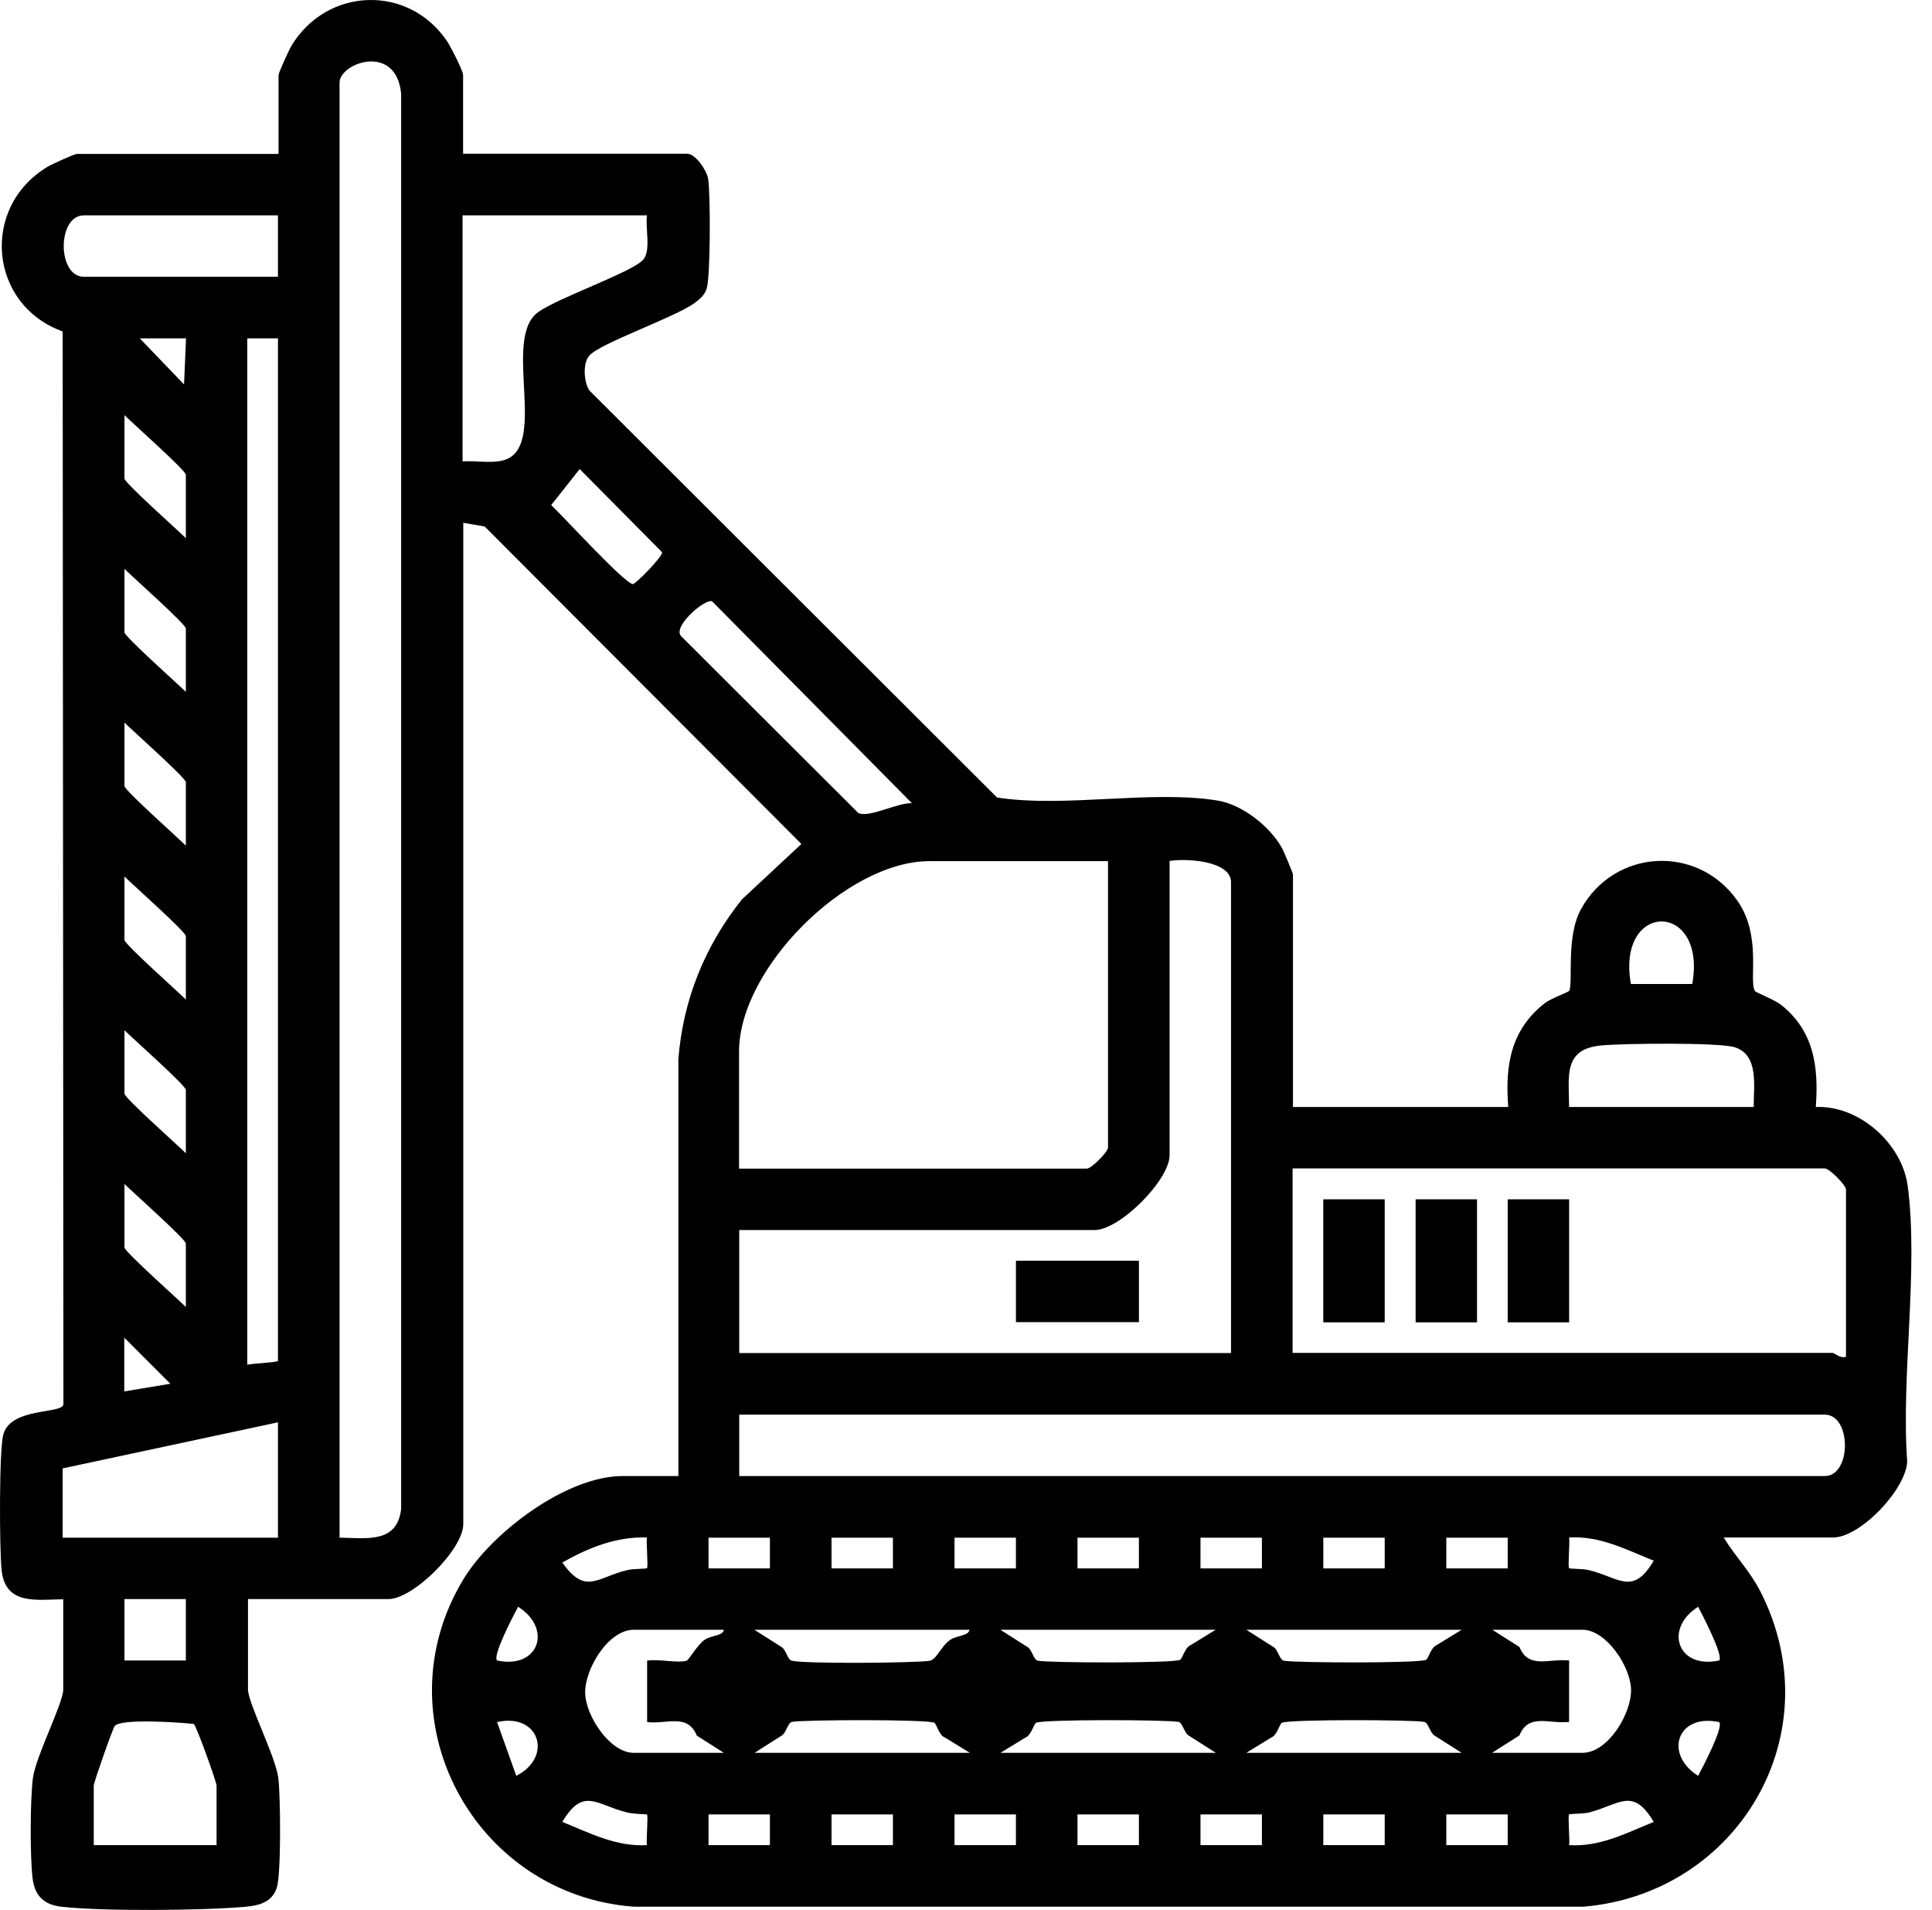 <svg width="86" height="85" viewBox="0 0 86 85" fill="none" xmlns="http://www.w3.org/2000/svg">
<path d="M20.59 6.842H30.595C30.953 6.842 31.466 7.583 31.523 7.965C31.628 8.64 31.628 12.285 31.458 12.838C31.368 13.139 31.149 13.31 30.913 13.489C30.01 14.139 26.723 15.27 26.235 15.823C25.934 16.157 25.983 16.995 26.235 17.377L44.384 35.494C47.435 35.957 51.209 35.152 54.178 35.624C55.277 35.795 56.505 36.755 57.05 37.714C57.14 37.869 57.554 38.853 57.554 38.918V49.266H67.137C66.991 47.428 67.243 45.833 68.764 44.645C69.033 44.434 69.814 44.157 69.846 44.1C70.042 43.791 69.684 41.692 70.383 40.448C71.856 37.796 75.516 37.56 77.306 40.041C78.453 41.627 77.827 43.637 78.12 44.108C78.152 44.165 78.982 44.483 79.291 44.727C80.755 45.89 80.959 47.501 80.828 49.266C82.756 49.185 84.668 50.885 84.92 52.788C85.408 56.506 84.619 61.232 84.896 65.048C84.831 66.309 82.797 68.424 81.601 68.424H76.728C77.241 69.27 77.892 69.912 78.355 70.815C81.585 77.128 77.395 84.262 70.489 84.856H28.22C21.078 84.327 16.864 76.453 20.646 70.254C21.907 68.196 25.21 65.69 27.716 65.69H30.197V47.127C30.408 44.483 31.376 42.099 33.02 40.033L35.672 37.56L21.574 23.43L20.622 23.267V67.83C20.622 68.944 18.401 71.165 17.287 71.165H11.039V75.184C11.039 75.794 12.267 78.161 12.389 79.129C12.487 79.886 12.52 83.392 12.324 84.002C12.121 84.645 11.552 84.799 10.958 84.856C9.046 85.027 4.604 85.068 2.733 84.856C1.944 84.767 1.538 84.36 1.448 83.571C1.334 82.595 1.342 80.097 1.464 79.137C1.586 78.177 2.815 75.794 2.815 75.192V71.173C1.611 71.19 0.252 71.442 0.073 69.896C-0.024 69.042 -0.049 64.462 0.155 63.811C0.521 62.632 2.725 62.933 2.823 62.51L2.79 14.75C-0.48 13.578 -0.895 9.242 2.107 7.428C2.294 7.314 3.311 6.851 3.417 6.851H12.398V3.344C12.398 3.247 12.861 2.222 12.975 2.035C14.553 -0.577 18.181 -0.707 19.898 1.831C20.061 2.075 20.614 3.149 20.614 3.344V6.851L20.59 6.842ZM15.115 68.432C16.319 68.448 17.677 68.7 17.856 67.155V4.182C17.653 1.896 15.115 2.791 15.115 3.678V68.424V68.432ZM12.373 9.584H3.734C2.538 9.584 2.538 12.317 3.734 12.317H12.373V9.584ZM28.798 9.584H20.59V20.534C21.151 20.493 21.802 20.623 22.347 20.501C24.486 20.029 22.314 15.075 23.949 13.895C24.852 13.245 28.139 12.114 28.627 11.561C28.993 11.154 28.716 10.145 28.798 9.592V9.584ZM8.273 15.059H6.223L8.192 17.109L8.281 15.059H8.273ZM12.373 15.059H11.007V60.736C11.161 60.687 12.373 60.63 12.373 60.565V15.059ZM8.273 23.95V21.127C8.273 20.94 5.873 18.809 5.54 18.475V21.298C5.54 21.485 7.94 23.617 8.273 23.95ZM25.804 20.875L24.535 22.478C25.023 22.925 27.87 26.049 28.179 25.992C28.318 25.968 29.505 24.764 29.473 24.577L25.804 20.875ZM8.273 30.792V27.969C8.273 27.782 5.873 25.65 5.54 25.317V28.14C5.54 28.327 7.94 30.458 8.273 30.792ZM40.601 35.754L31.702 26.765C31.393 26.61 29.896 27.912 30.327 28.319L38.21 36.185C38.706 36.405 39.975 35.705 40.601 35.746V35.754ZM8.273 37.633V34.81C8.273 34.623 5.873 32.492 5.54 32.158V34.981C5.54 35.168 7.94 37.3 8.273 37.633ZM49.322 38.325H41.366C37.681 38.325 32.898 43.108 32.898 46.793V52.008H48.378C48.582 52.008 49.322 51.267 49.322 51.064V38.316V38.325ZM54.797 60.216V39.26C54.797 38.292 52.747 38.194 52.063 38.316V51.406C52.063 52.52 49.843 54.741 48.728 54.741H32.906V60.216H54.805H54.797ZM8.273 44.483V41.66C8.273 41.473 5.873 39.341 5.54 39.008V41.831C5.54 42.018 7.94 44.149 8.273 44.483ZM75.329 43.791C75.988 40.082 71.937 40.082 72.596 43.791H75.329ZM8.273 51.324V48.501C8.273 48.314 5.873 46.183 5.54 45.849V48.672C5.54 48.859 7.94 50.991 8.273 51.324ZM78.063 49.266C78.054 48.363 78.315 46.948 77.216 46.606C76.517 46.386 72.23 46.435 71.294 46.525C69.57 46.679 69.838 47.875 69.846 49.266H78.054H78.063ZM82.171 60.386V52.943C82.171 52.74 81.43 51.999 81.227 51.999H57.538V60.208H81.569C81.658 60.208 81.927 60.476 82.171 60.378V60.386ZM8.273 58.166V55.343C8.273 55.156 5.873 53.024 5.54 52.691V55.514C5.54 55.701 7.94 57.832 8.273 58.166ZM5.532 59.532V61.924L7.582 61.582L5.532 59.532ZM32.906 65.69H81.227C82.423 65.69 82.423 62.957 81.227 62.957H32.906V65.69ZM12.373 63.299L2.79 65.349V68.432H12.373V63.299ZM28.798 68.424C27.439 68.375 26.178 68.887 25.031 69.538C26.064 71.002 26.552 70.205 27.935 69.872C28.171 69.815 28.765 69.823 28.798 69.79C28.863 69.725 28.757 68.676 28.798 68.424ZM34.272 68.432H31.539V69.799H34.272V68.432ZM39.747 68.432H37.014V69.799H39.747V68.432ZM45.222 68.432H42.489V69.799H45.222V68.432ZM50.697 68.432H47.963V69.799H50.697V68.432ZM56.172 68.432H53.438V69.799H56.172V68.432ZM61.638 68.432H58.905V69.799H61.638V68.432ZM67.113 68.432H64.38V69.799H67.113V68.432ZM73.613 69.457C72.401 68.969 71.221 68.342 69.846 68.424C69.887 68.676 69.781 69.733 69.846 69.79C69.879 69.823 70.473 69.815 70.709 69.872C72.092 70.205 72.669 71.043 73.613 69.457ZM8.273 71.165H5.54V73.898H8.273V71.165ZM22.127 73.898C23.982 74.297 24.608 72.483 23.062 71.507C22.884 71.84 21.907 73.695 22.127 73.898ZM76.525 73.898C76.737 73.695 75.76 71.832 75.59 71.507C74.052 72.483 74.678 74.297 76.525 73.898ZM32.222 72.532H28.204C27.081 72.532 26.024 74.273 26.048 75.355C26.072 76.371 27.154 78.007 28.204 78.007H32.222L31.018 77.242C30.604 76.241 29.717 76.738 28.806 76.64V73.907C29.31 73.817 30.124 74.029 30.563 73.907C30.66 73.882 31.051 73.183 31.376 72.971C31.702 72.76 32.149 72.817 32.222 72.54V72.532ZM43.164 72.532H33.581L34.785 73.296C34.988 73.41 35.053 73.858 35.24 73.907C35.834 74.053 40.585 74.012 41.366 73.915C41.691 73.874 41.895 73.24 42.31 72.971C42.627 72.768 43.083 72.817 43.156 72.54L43.164 72.532ZM54.113 72.532H44.531L45.734 73.296C45.938 73.41 46.003 73.858 46.19 73.907C46.605 74.004 52.259 74.029 52.535 73.866C52.633 73.809 52.755 73.305 52.999 73.215L54.113 72.532ZM65.063 72.532H55.48L56.684 73.296C56.887 73.41 56.953 73.858 57.14 73.907C57.554 74.004 63.208 74.029 63.485 73.866C63.582 73.809 63.705 73.305 63.949 73.215L65.063 72.532ZM66.43 78.007H70.448C71.571 78.007 72.629 76.266 72.604 75.184C72.58 74.167 71.498 72.532 70.448 72.532H66.43L67.634 73.296C68.049 74.297 68.935 73.801 69.846 73.898V76.632C68.935 76.729 68.04 76.233 67.634 77.234L66.43 77.999V78.007ZM9.64 82.115V79.463C9.64 79.316 8.745 76.803 8.623 76.721C8.013 76.656 5.393 76.469 5.109 76.811C5.019 76.916 4.173 79.325 4.173 79.463V82.115H9.648H9.64ZM22.981 79.032C24.641 78.186 23.998 76.209 22.127 76.64L22.981 79.032ZM33.589 78.007H43.172L42.057 77.323C41.813 77.242 41.691 76.738 41.594 76.672C41.317 76.51 35.663 76.534 35.249 76.632C35.062 76.681 34.996 77.128 34.793 77.242L33.589 78.007ZM44.539 78.007H54.121L52.918 77.242C52.714 77.128 52.649 76.681 52.462 76.632C52.047 76.534 46.393 76.51 46.117 76.672C46.019 76.729 45.897 77.234 45.653 77.323L44.539 78.007ZM55.48 78.007H65.063L63.859 77.242C63.656 77.128 63.591 76.681 63.404 76.632C62.989 76.534 57.335 76.51 57.058 76.672C56.961 76.729 56.839 77.234 56.595 77.323L55.48 78.007ZM76.525 76.64C74.67 76.241 74.044 78.055 75.59 79.032C75.769 78.698 76.745 76.843 76.525 76.64ZM28.798 80.748C28.798 80.748 28.171 80.724 27.935 80.667C26.552 80.333 25.975 79.495 25.031 81.082C26.243 81.57 27.423 82.196 28.798 82.115C28.757 81.863 28.863 80.805 28.798 80.748ZM73.613 81.082C72.669 79.495 72.092 80.325 70.709 80.667C70.473 80.724 69.879 80.716 69.846 80.748C69.781 80.813 69.887 81.863 69.846 82.115C71.221 82.204 72.392 81.578 73.613 81.082ZM34.272 80.748H31.539V82.115H34.272V80.748ZM39.747 80.748H37.014V82.115H39.747V80.748ZM45.222 80.748H42.489V82.115H45.222V80.748ZM50.697 80.748H47.963V82.115H50.697V80.748ZM56.172 80.748H53.438V82.115H56.172V80.748ZM61.638 80.748H58.905V82.115H61.638V80.748ZM67.113 80.748H64.38V82.115H67.113V80.748Z" fill="black"/>
<path d="M61.638 53.374H58.904V58.849H61.638V53.374Z" fill="black"/>
<path d="M65.747 53.374H63.014V58.849H65.747V53.374Z" fill="black"/>
<path d="M69.847 53.374H67.113V58.849H69.847V53.374Z" fill="black"/>
<path d="M50.697 56.107H45.223V58.841H50.697V56.107Z" fill="black"/>
</svg>

